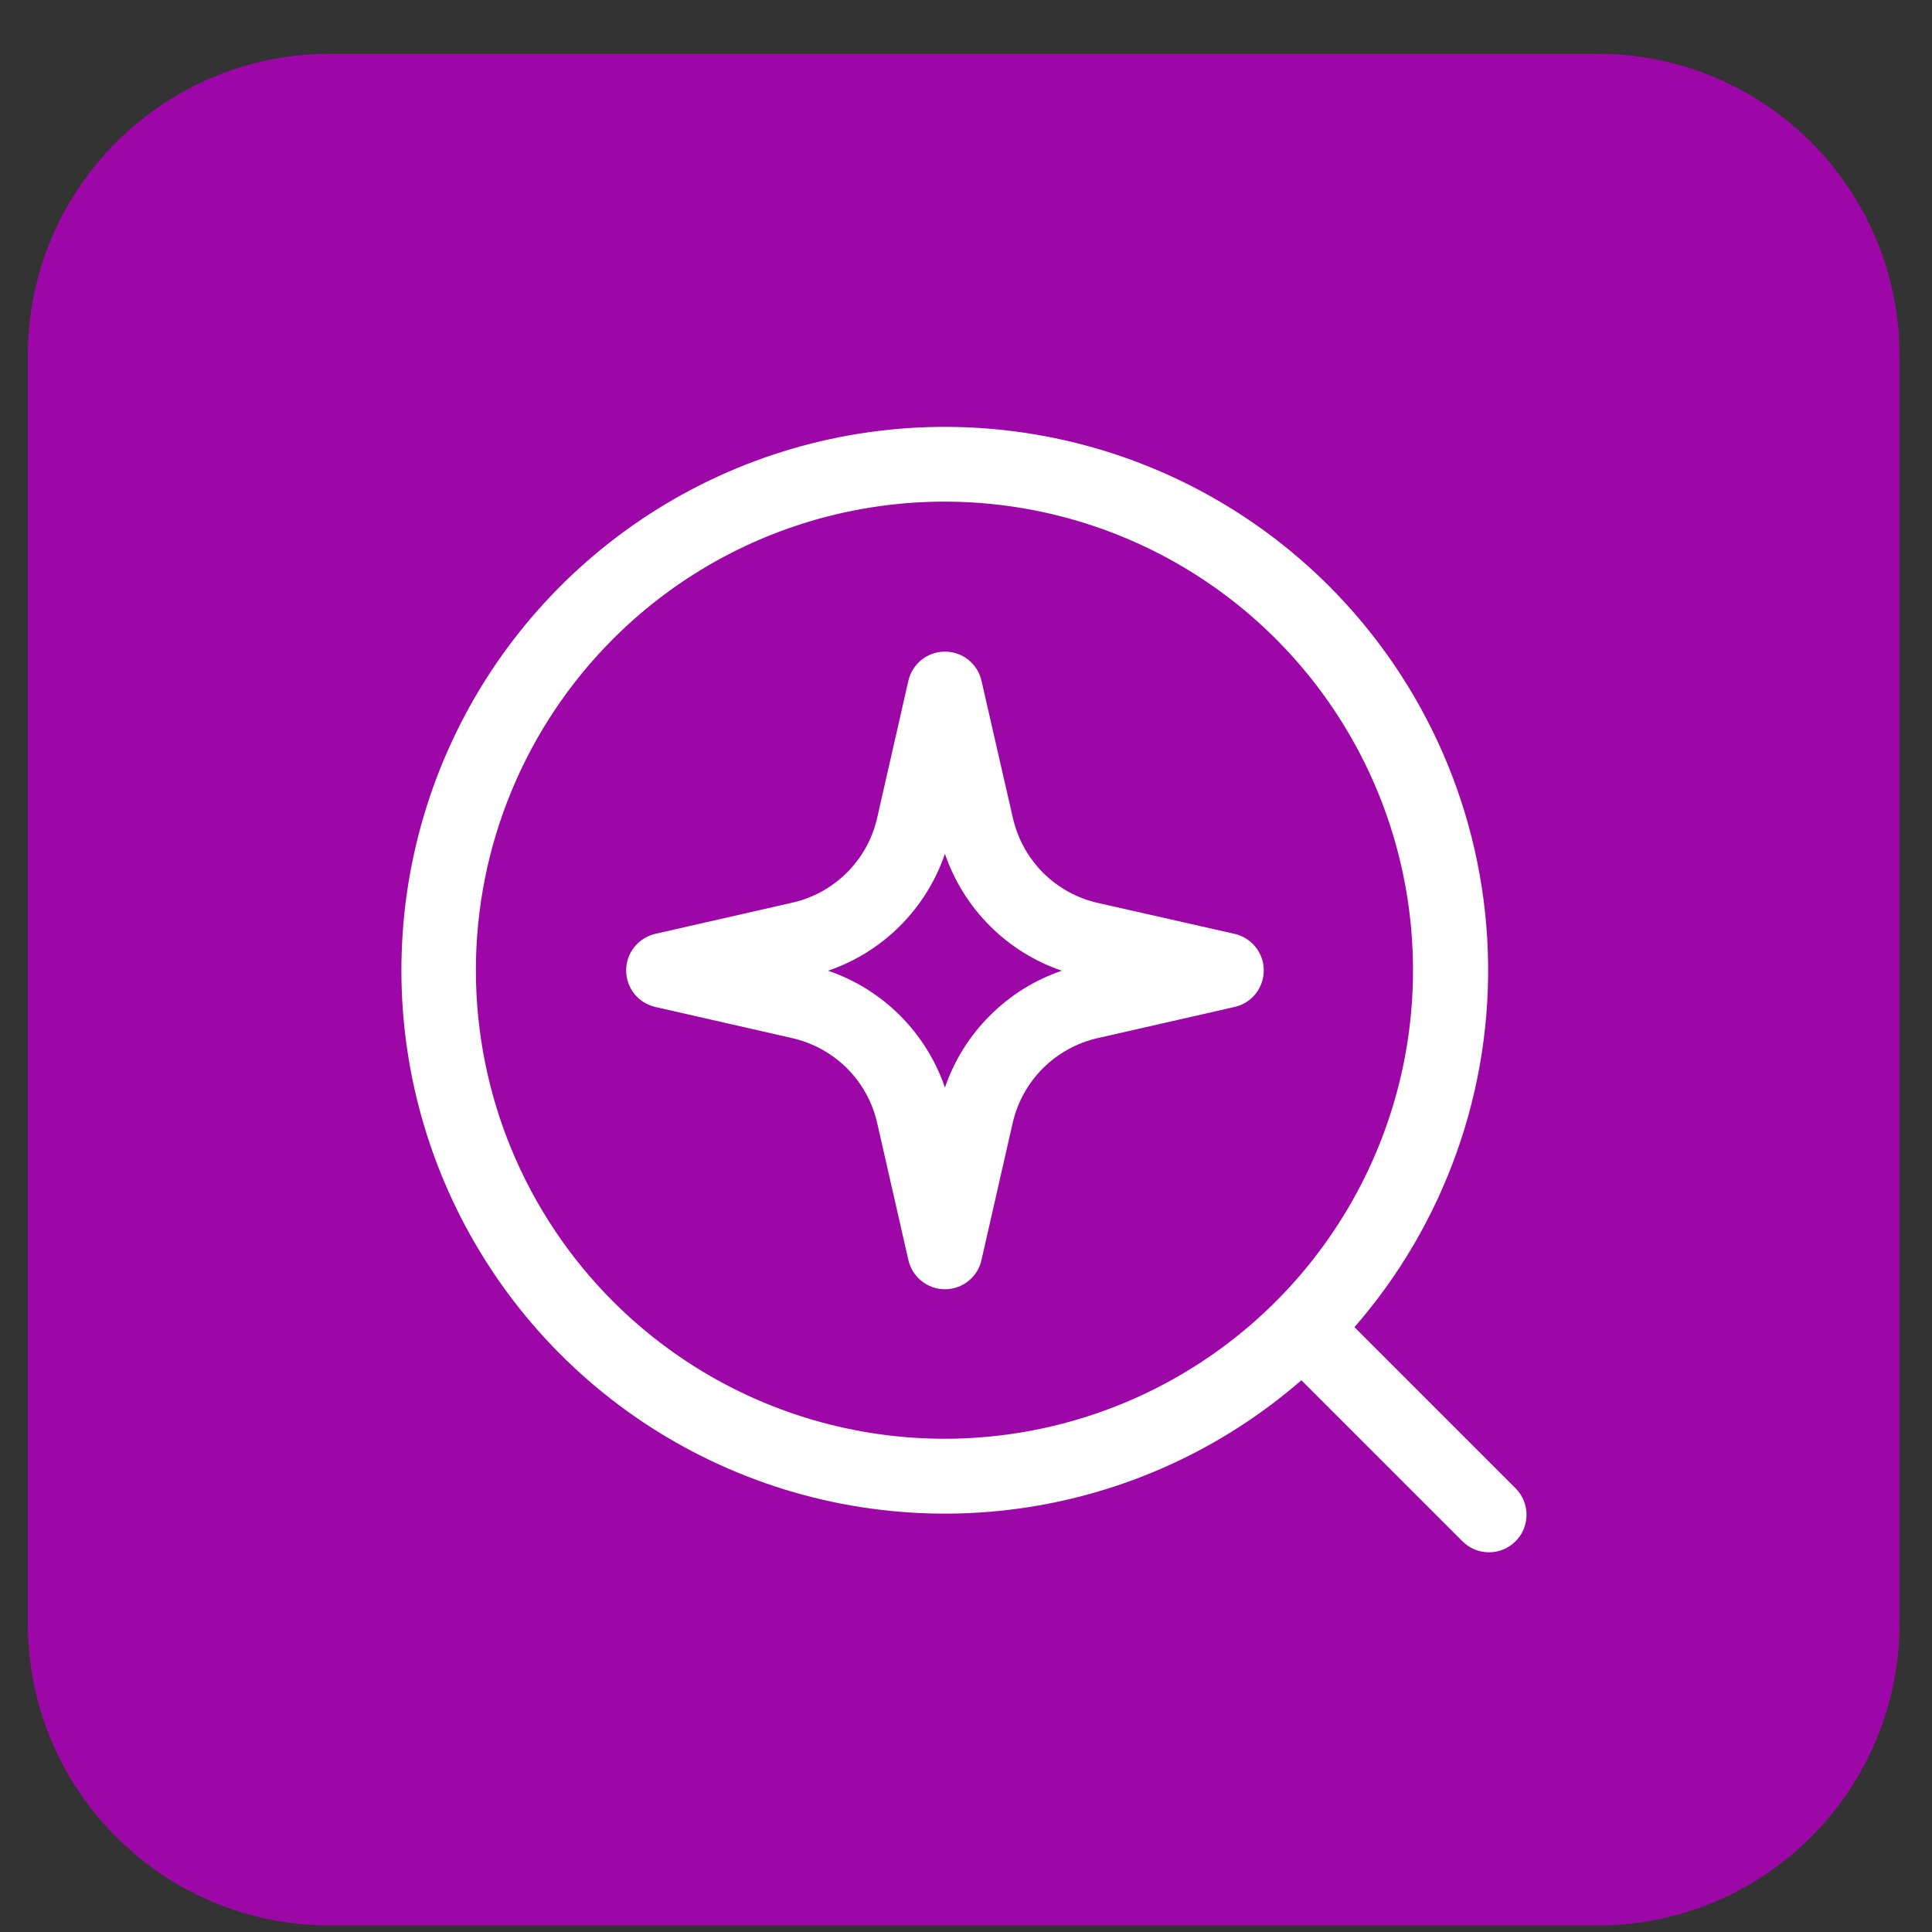 <svg width="32" height="32" viewBox="0 0 32 32" fill="none" xmlns="http://www.w3.org/2000/svg">
<rect x="0" y="0" width="32" height="32" fill="#333333" stroke="none"/>
<g clip-path="url(#clip0_8486_317713)">
<g clip-path="url(#clip1_8486_317713)">
<path d="M26.461 0.891H5.461C2.7 0.891 0.461 3.129 0.461 5.891V26.891C0.461 29.652 2.7 31.891 5.461 31.891H26.461C29.222 31.891 31.461 29.652 31.461 26.891V5.891C31.461 3.129 29.222 0.891 26.461 0.891Z" fill="#9D07A8"/>
<path fill-rule="evenodd" clip-rule="evenodd" d="M16.257 11.278C16.227 11.141 16.15 11.018 16.04 10.929C15.93 10.841 15.793 10.793 15.651 10.793C15.51 10.793 15.373 10.841 15.263 10.929C15.153 11.018 15.076 11.141 15.045 11.278L14.528 13.55C14.45 13.892 14.277 14.204 14.03 14.451C13.782 14.699 13.47 14.872 13.128 14.95L10.856 15.467C10.719 15.498 10.596 15.575 10.507 15.685C10.419 15.795 10.371 15.932 10.371 16.073C10.371 16.214 10.419 16.351 10.507 16.462C10.596 16.572 10.719 16.648 10.856 16.679L13.128 17.196C13.47 17.275 13.782 17.448 14.03 17.695C14.277 17.943 14.45 18.255 14.528 18.596L15.045 20.868C15.076 21.006 15.153 21.129 15.263 21.217C15.373 21.306 15.51 21.354 15.651 21.354C15.793 21.354 15.93 21.306 16.04 21.217C16.15 21.129 16.227 21.006 16.257 20.868L16.774 18.596C16.853 18.255 17.026 17.943 17.273 17.695C17.521 17.448 17.833 17.275 18.174 17.196L20.446 16.679C20.584 16.648 20.707 16.572 20.796 16.462C20.884 16.351 20.932 16.214 20.932 16.073C20.932 15.932 20.884 15.795 20.796 15.685C20.707 15.575 20.584 15.498 20.446 15.467L18.178 14.954C17.837 14.876 17.525 14.703 17.277 14.456C17.03 14.208 16.857 13.896 16.778 13.554L16.257 11.278ZM13.715 16.078C14.165 15.925 14.572 15.671 14.908 15.335C15.244 14.999 15.498 14.591 15.651 14.142C15.805 14.591 16.059 14.999 16.395 15.335C16.73 15.671 17.138 15.925 17.587 16.078C17.138 16.232 16.73 16.486 16.395 16.822C16.059 17.157 15.805 17.565 15.651 18.014C15.498 17.565 15.244 17.157 14.908 16.821C14.573 16.485 14.165 16.232 13.715 16.078Z" fill="white"/>
<path fill-rule="evenodd" clip-rule="evenodd" d="M22.009 9.703C20.769 8.464 19.193 7.614 17.477 7.258C15.76 6.902 13.977 7.055 12.346 7.698C10.715 8.341 9.308 9.447 8.296 10.879C7.285 12.312 6.714 14.008 6.654 15.76C6.593 17.512 7.046 19.244 7.956 20.742C8.866 22.241 10.194 23.441 11.777 24.195C13.359 24.949 15.128 25.225 16.865 24.988C18.602 24.751 20.232 24.012 21.555 22.861L24.223 25.529C24.281 25.587 24.349 25.632 24.425 25.664C24.5 25.695 24.581 25.711 24.663 25.711C24.744 25.711 24.825 25.695 24.9 25.664C24.976 25.632 25.044 25.587 25.102 25.529C25.16 25.471 25.206 25.403 25.237 25.327C25.268 25.252 25.284 25.171 25.284 25.089C25.284 25.008 25.268 24.927 25.237 24.852C25.206 24.776 25.16 24.708 25.102 24.65L22.434 21.982C23.932 20.262 24.722 18.038 24.643 15.759C24.564 13.479 23.622 11.315 22.009 9.703ZM10.155 10.582C11.24 9.496 12.623 8.757 14.129 8.458C15.634 8.158 17.195 8.312 18.613 8.899C20.031 9.486 21.243 10.481 22.096 11.758C22.949 13.034 23.404 14.534 23.404 16.069C23.404 17.605 22.949 19.105 22.096 20.381C21.243 21.658 20.031 22.652 18.613 23.24C17.195 23.827 15.634 23.981 14.129 23.681C12.623 23.382 11.24 22.642 10.155 21.557C8.7 20.102 7.882 18.128 7.882 16.069C7.882 14.011 8.7 12.037 10.155 10.582Z" fill="white"/>
</g>
</g>
<defs>
<clipPath id="clip0_8486_317713">
<rect width="31" height="31" fill="white" transform="translate(0.461 0.891)"/>
</clipPath>
<clipPath id="clip1_8486_317713">
<rect width="31" height="31" fill="white" transform="translate(0.461 0.891)"/>
</clipPath>
</defs>
</svg>

